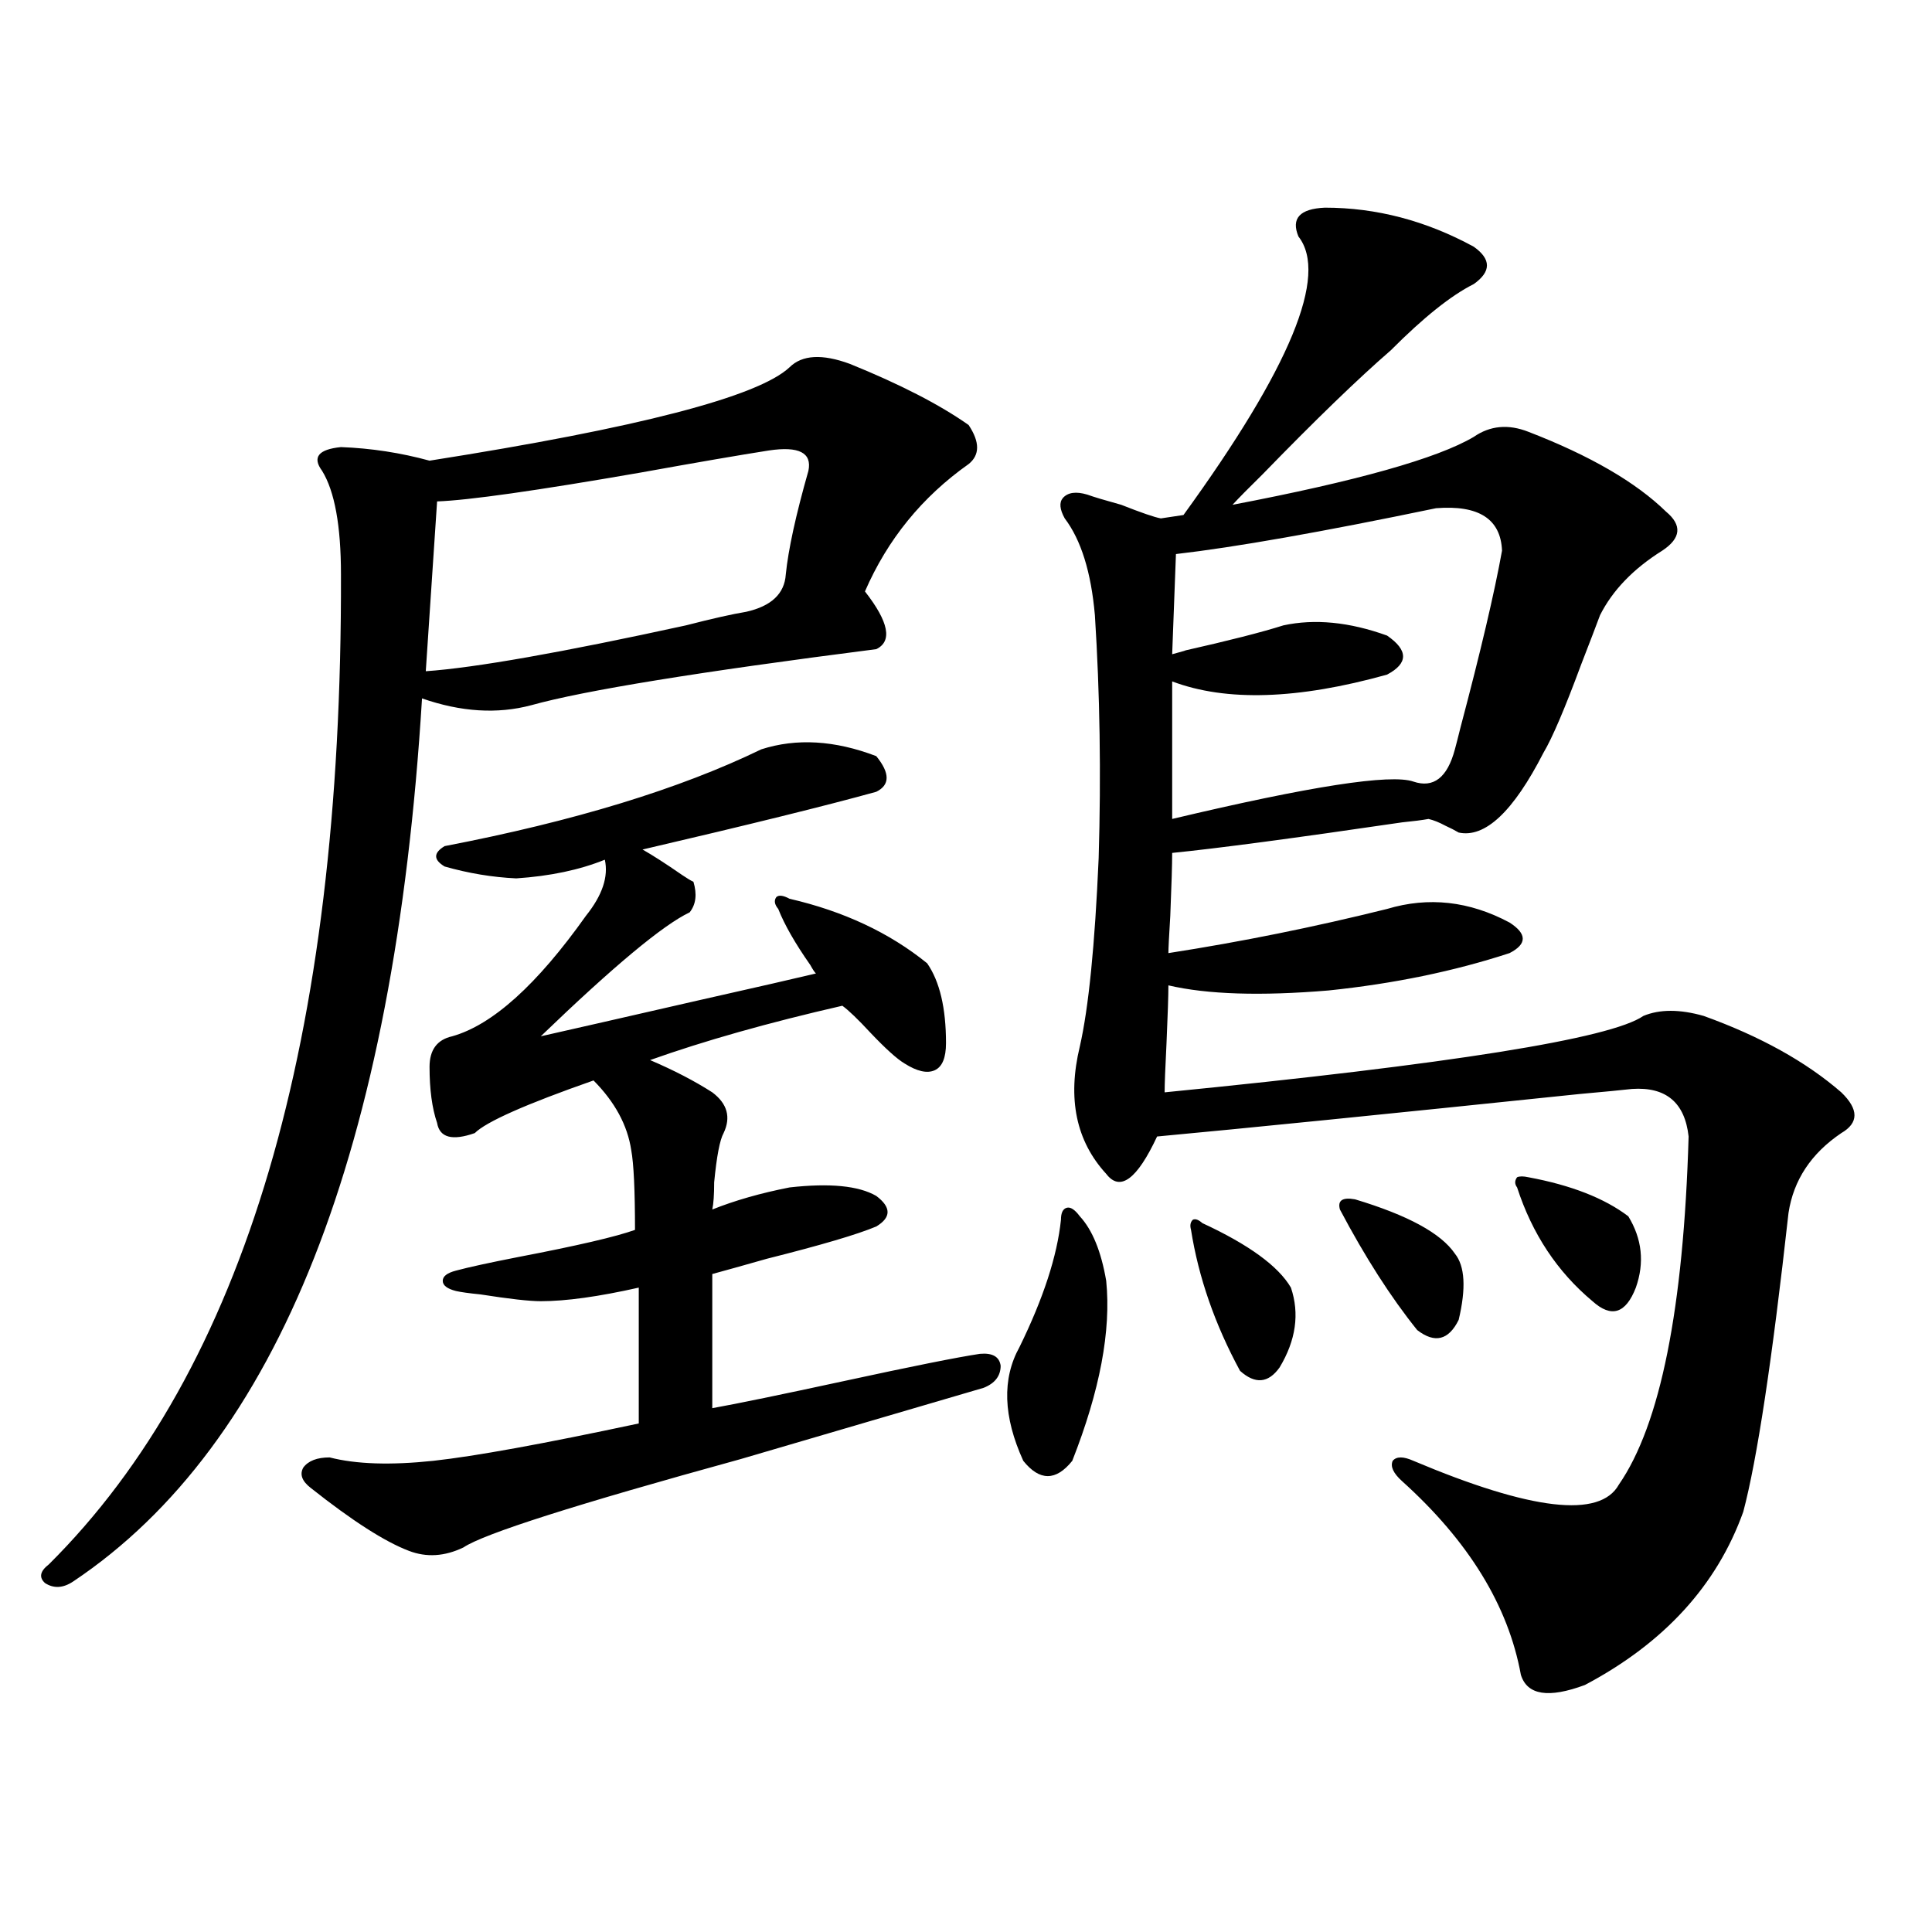 <?xml version="1.0" encoding="utf-8"?>
<!-- Generator: Adobe Illustrator 16.0.0, SVG Export Plug-In . SVG Version: 6.00 Build 0)  -->
<!DOCTYPE svg PUBLIC "-//W3C//DTD SVG 1.1//EN" "http://www.w3.org/Graphics/SVG/1.1/DTD/svg11.dtd">
<svg version="1.1" id="图层_1" xmlns="http://www.w3.org/2000/svg" xmlns:xlink="http://www.w3.org/1999/xlink" x="0px" y="0px"
	 width="1000px" height="1000px" viewBox="0 0 1000 1000" enable-background="new 0 0 1000 1000" xml:space="preserve">
<path d="M408.673,190.102c6.494-6.44,16.905-7.031,31.219-1.758c26.006,10.547,46.493,21.094,61.462,31.641
	c5.854,8.789,5.854,15.532,0,20.215c-24.069,17.001-41.95,38.974-53.657,65.918c12.348,15.82,14.299,25.79,5.854,29.883
	c-91.705,11.728-151.216,21.396-178.532,29.004c-17.561,4.696-36.432,3.516-56.584-3.516
	C204.12,595.277,143.954,747.63,37.95,818.52c-5.213,3.516-10.091,3.804-14.634,0.879c-3.262-2.938-2.606-6.152,1.951-9.668
	c101.461-100.772,151.856-271.582,151.216-512.402c0-25.187-3.262-43.066-9.756-53.613c-5.213-7.031-1.951-11.124,9.756-12.305
	c15.609,0.591,30.884,2.938,45.853,7.031C330.291,221.454,392.408,205.345,408.673,190.102z M394.039,387.855
	c18.201-5.851,38.048-4.683,59.511,3.516c7.149,8.789,7.149,14.941,0,18.457c-25.365,7.031-65.699,17.001-120.973,29.883
	c5.198,2.938,12.027,7.333,20.487,13.184c2.592,1.758,4.543,2.938,5.854,3.516c1.951,6.454,1.296,11.728-1.951,15.82
	c-13.658,6.454-39.358,27.837-77.071,64.16c15.609-3.516,42.591-9.668,80.974-18.457c31.219-7.031,51.706-11.714,61.462-14.063
	c-0.655-0.577-1.631-2.046-2.927-4.395c-7.805-11.124-13.338-20.792-16.585-29.004c-1.951-2.335-2.286-4.395-0.976-6.152
	c1.296-1.167,3.567-0.879,6.829,0.879c27.957,6.454,51.706,17.578,71.218,33.398c6.494,9.38,9.756,23.153,9.756,41.309
	c0,7.622-1.951,12.305-5.854,14.063s-9.115,0.591-15.609-3.516c-3.902-2.335-9.756-7.608-17.561-15.82
	c-6.509-7.031-11.387-11.714-14.634-14.063c-38.383,8.789-71.553,18.169-99.51,28.125c12.348,5.273,23.079,10.849,32.194,16.699
	c7.805,5.864,9.756,12.896,5.854,21.094c-1.951,3.516-3.582,12.017-4.878,25.488c0,6.454-0.335,11.138-0.976,14.063
	c11.707-4.683,25.03-8.487,39.999-11.426c20.808-2.335,35.762-0.879,44.877,4.395c7.805,5.864,7.805,11.138,0,15.82
	c-9.756,4.106-28.627,9.668-56.584,16.699c-12.362,3.516-21.798,6.152-28.292,7.91v69.434c13.003-2.335,35.762-7.031,68.291-14.063
	c35.121-7.608,58.535-12.305,70.242-14.063c6.494-0.577,10.076,1.47,10.731,6.152c0,5.273-2.927,9.091-8.78,11.426
	c-31.874,9.38-73.824,21.685-125.851,36.914c-85.211,23.442-133.015,38.672-143.411,45.703c-9.756,4.696-19.191,5.273-28.292,1.758
	c-12.362-4.683-29.268-15.519-50.73-32.52c-4.558-3.516-5.854-7.031-3.902-10.547c2.592-3.516,7.149-5.273,13.658-5.273
	c13.658,3.516,31.539,4.106,53.657,1.758c21.463-2.335,56.904-8.789,106.339-19.336v-70.313c-20.822,4.696-37.728,7.031-50.73,7.031
	c-5.854,0-16.265-1.167-31.219-3.516c-5.854-0.577-10.091-1.167-12.683-1.758c-4.558-1.167-6.829-2.925-6.829-5.273
	c0-2.335,2.271-4.093,6.829-5.273c6.494-1.758,17.226-4.093,32.194-7.031c30.563-5.851,50.73-10.547,60.486-14.063
	c0-20.503-0.655-34.277-1.951-41.309c-1.951-12.882-8.46-24.897-19.512-36.035c-35.121,12.305-55.608,21.396-61.462,27.246
	c-11.707,4.106-18.216,2.349-19.512-5.273c-2.606-7.608-3.902-17.276-3.902-29.004c0-8.789,3.902-14.063,11.707-15.82
	c20.808-5.851,43.901-26.655,69.267-62.402c8.445-10.547,11.707-20.215,9.756-29.004c-13.018,5.273-28.292,8.501-45.853,9.668
	c-12.362-0.577-24.725-2.637-37.072-6.152c-5.854-3.516-5.854-7.031,0-10.547C297.121,425.071,351.754,408.372,394.039,387.855z
	 M397.941,233.168c-14.969,2.349-37.072,6.152-66.34,11.426c-53.992,9.38-89.113,14.364-105.363,14.941l-5.854,87.891
	c25.365-1.758,70.242-9.668,134.631-23.73c13.658-3.516,24.055-5.851,31.219-7.031c13.003-2.925,19.832-9.366,20.487-19.336
	c1.296-12.882,5.198-30.762,11.707-53.613C420.38,234.349,413.551,230.833,397.941,233.168z M558.913,629.555
	c6.494,7.031,11.052,18.169,13.658,33.398c2.592,25.79-3.262,56.841-17.561,93.164c-8.46,10.547-16.92,10.547-25.365,0
	c-10.411-22.852-11.066-42.476-1.951-58.887c12.348-25.187,19.512-47.159,21.463-65.918c0-3.516,0.976-5.562,2.927-6.152
	C554.035,624.583,556.307,626.039,558.913,629.555z M685.739,107.484c26.661,0,52.347,6.743,77.071,20.215
	c9.101,6.454,9.101,12.896,0,19.336c-11.707,5.864-26.021,17.29-42.926,34.277c-16.92,14.653-39.023,36.035-66.34,64.16
	c-7.164,7.031-12.362,12.305-15.609,15.82c64.389-12.305,106.004-24.019,124.875-35.156c8.445-5.851,17.881-6.729,28.292-2.637
	c31.859,12.305,55.608,26.079,71.218,41.309c8.445,7.031,7.805,13.774-1.951,20.215c-14.969,9.38-25.7,20.517-32.194,33.398
	c-1.951,5.273-5.213,13.774-9.756,25.488c-8.46,22.852-14.969,38.095-19.512,45.703c-15.609,30.474-30.243,44.247-43.901,41.309
	c-1.951-1.167-4.237-2.335-6.829-3.516c-3.262-1.758-6.188-2.925-8.78-3.516c-3.262,0.591-7.805,1.181-13.658,1.758
	c-55.943,8.212-95.607,13.485-119.021,15.82c0,5.864-0.335,16.699-0.976,32.52c-0.655,10.547-0.976,17.001-0.976,19.336
	c37.713-5.851,75.44-13.472,113.168-22.852c21.463-6.44,42.591-4.093,63.413,7.031c9.101,5.864,9.101,11.138,0,15.82
	c-28.627,9.38-59.846,15.82-93.656,19.336c-35.121,2.938-62.772,2.06-82.925-2.637c0,5.273-0.335,15.243-0.976,29.883
	c-0.655,12.896-0.976,21.396-0.976,25.488c148.289-14.64,230.879-27.823,247.799-39.551c8.445-3.516,18.856-3.516,31.219,0
	c29.268,10.547,53.002,23.73,71.218,39.551c9.101,8.789,9.101,15.82,0,21.094c-15.609,10.547-24.725,24.321-27.316,41.309
	c-8.46,76.177-16.265,127.743-23.414,154.688c-13.658,38.081-40.975,67.964-81.949,89.648c-18.871,7.031-29.923,5.273-33.17-5.273
	c-6.509-35.747-26.996-69.132-61.462-100.195c-4.558-4.093-6.188-7.608-4.878-10.547c1.951-2.335,5.519-2.335,10.731,0
	c61.127,25.79,96.583,29.883,106.339,12.305c21.463-31.05,33.49-91.104,36.097-180.176c-1.951-17.578-11.707-25.776-29.268-24.609
	c-5.213,0.591-14.313,1.47-27.316,2.637c-101.461,10.547-174.31,17.88-218.531,21.973c-10.411,22.274-19.191,28.716-26.341,19.336
	c-15.609-16.987-20.167-38.96-13.658-65.918c4.543-19.913,7.805-52.433,9.756-97.559c1.296-43.354,0.641-85.254-1.951-125.684
	c-1.951-22.261-7.164-38.96-15.609-50.098c-2.606-4.683-2.927-8.198-0.976-10.547c2.592-2.925,6.829-3.516,12.683-1.758
	c3.247,1.181,9.101,2.938,17.561,5.273c10.396,4.106,17.226,6.454,20.487,7.031l11.707-1.758
	c55.273-76.163,75.12-124.214,59.511-144.141C668.179,113.06,672.722,108.075,685.739,107.484z M777.444,285.023
	c-0.655-16.397-12.042-23.73-34.146-21.973c-59.19,12.305-104.067,20.215-134.631,23.73l-1.951,51.855
	c6.494-1.758,8.445-2.335,5.854-1.758c23.414-5.273,40.64-9.668,51.706-13.184c16.25-3.516,34.146-1.758,53.657,5.273
	c11.052,7.622,11.052,14.364,0,20.215c-46.188,12.896-83.26,14.063-111.217,3.516v71.191
	c71.538-16.987,113.168-23.429,124.875-19.336c10.396,3.516,17.561-2.046,21.463-16.699c0.641-2.335,1.616-6.152,2.927-11.426
	C766.378,337.181,773.542,306.708,777.444,285.023z M622.326,633.07c24.055,11.138,39.344,22.274,45.853,33.398
	c4.543,13.485,2.592,27.246-5.854,41.309c-5.854,8.212-12.683,8.789-20.487,1.758c-13.018-24.019-21.463-48.34-25.365-72.949
	c-0.655-2.335-0.335-4.093,0.976-5.273C618.744,630.735,620.375,631.313,622.326,633.07z M701.349,620.766
	c27.316,8.212,44.542,17.578,51.706,28.125c5.198,6.454,5.854,17.88,1.951,34.277c-5.213,10.547-12.362,12.305-21.463,5.273
	c-13.658-16.987-26.996-37.793-39.999-62.402C692.233,621.356,694.84,619.599,701.349,620.766z M791.103,609.34
	c22.104,4.106,39.344,10.849,51.706,20.215c7.149,11.728,8.445,24.032,3.902,36.914c-5.213,13.485-12.683,15.82-22.438,7.031
	c-18.216-15.229-31.219-34.854-39.023-58.887c-1.311-1.758-1.311-3.516,0-5.273C786.545,608.763,788.496,608.763,791.103,609.34z"/>
</svg>
